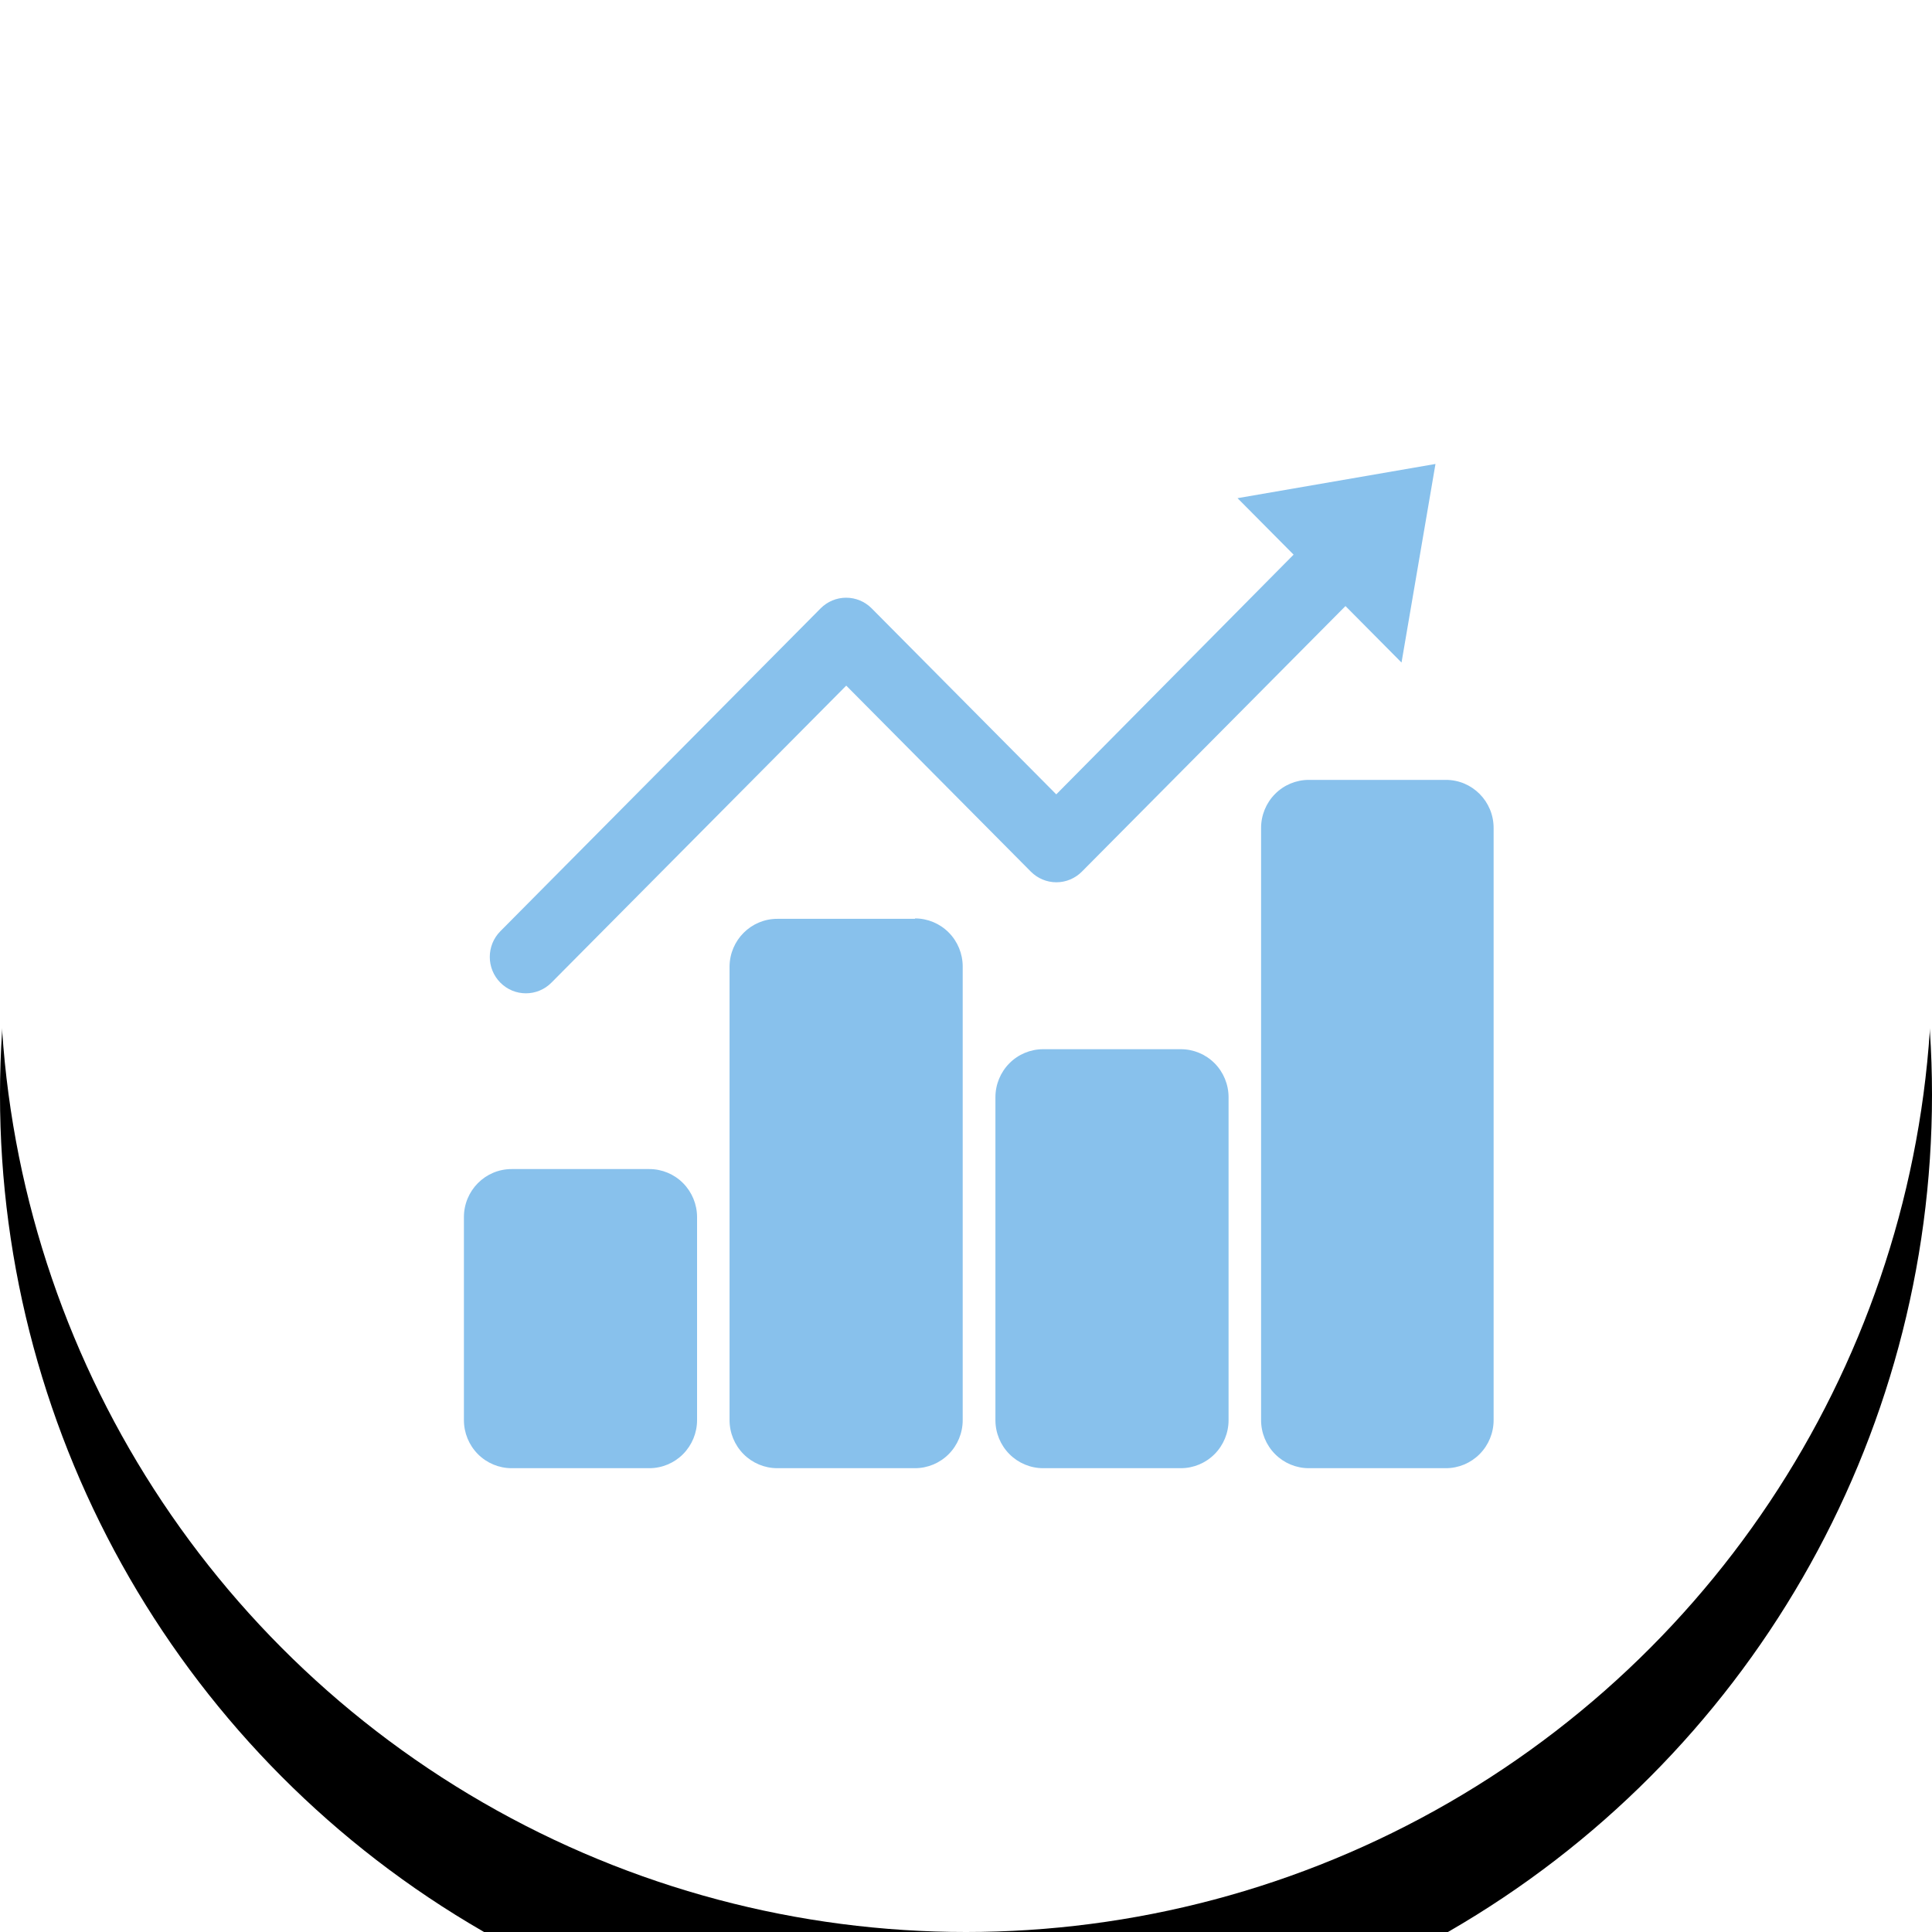 <?xml version="1.0" encoding="UTF-8"?>
<svg width="75px" height="75px" viewBox="0 0 75 75" version="1.1" xmlns="http://www.w3.org/2000/svg" xmlns:xlink="http://www.w3.org/1999/xlink">
    <!-- Generator: Sketch 53.2 (72643) - https://sketchapp.com -->
    <title>椭圆形 copy 4</title>
    <desc>Created with Sketch.</desc>
    <defs>
        <circle id="path-1" cx="37.5" cy="37.5" r="37.5"></circle>
        <filter x="-21.3%" y="-14.7%" width="142.7%" height="142.7%" filterUnits="objectBoundingBox" id="filter-2">
            <feOffset dx="0" dy="5" in="SourceAlpha" result="shadowOffsetOuter1"></feOffset>
            <feGaussianBlur stdDeviation="4.5" in="shadowOffsetOuter1" result="shadowBlurOuter1"></feGaussianBlur>
            <feColorMatrix values="0 0 0 0 0.342   0 0 0 0 0.479   0 0 0 0 0.59  0 0 0 0.12 0" type="matrix" in="shadowBlurOuter1"></feColorMatrix>
        </filter>
    </defs>
    <g id="行业方案🌟" stroke="none" stroke-width="1" fill="none" fill-rule="evenodd">
        <g id="行业方案-钢铁-（适配尺寸：1200px内容区域）" transform="translate(-964, -634)">
            <g id="分组-29" transform="translate(964, 634)">
                <g id="椭圆形-copy-4">
                    <use fill="black" fill-opacity="1" filter="url(#filter-2)" xlink:href="#path-1"></use>
                    <use fill="#FFFFFF" fill-rule="evenodd" xlink:href="#path-1"></use>
                </g>
                <g id="利润表" transform="translate(18, 18)" fill="#88C1EC" fill-rule="nonzero">
                    <path d="M3.406,20.147 L14.851,8.616 L22.017,15.836 C22.28,16.101 22.636,16.25 23.008,16.25 C23.38,16.25 23.736,16.101 23.999,15.836 L34.231,5.527 L36.407,7.72 L37.725,0.011 L30.041,1.339 L32.217,3.531 L23.004,12.837 L15.838,5.617 C15.575,5.352 15.219,5.203 14.847,5.203 C14.475,5.203 14.119,5.352 13.856,5.617 L1.424,18.15 C0.877,18.701 0.877,19.595 1.424,20.147 C1.971,20.698 2.859,20.698 3.406,20.147 L3.406,20.147 Z M7.207,27.383 L1.861,27.383 C0.838,27.383 0.009,28.218 0.009,29.249 L0.009,37.129 C0.009,37.624 0.204,38.098 0.551,38.448 C0.898,38.798 1.37,38.995 1.861,38.995 L7.207,38.995 C7.699,38.995 8.17,38.798 8.517,38.448 C8.864,38.098 9.06,37.624 9.06,37.129 L9.06,29.249 C9.06,28.754 8.864,28.279 8.517,27.929 C8.17,27.579 7.699,27.383 7.207,27.383 L7.207,27.383 Z M27.841,22.73 L22.495,22.73 C22.003,22.73 21.532,22.926 21.185,23.276 C20.837,23.626 20.642,24.101 20.642,24.596 L20.642,37.129 C20.642,37.624 20.837,38.098 21.185,38.448 C21.532,38.798 22.003,38.995 22.495,38.995 L27.841,38.995 C28.332,38.995 28.803,38.798 29.151,38.448 C29.498,38.098 29.693,37.624 29.693,37.129 L29.693,24.596 C29.693,24.101 29.498,23.626 29.151,23.276 C28.803,22.926 28.332,22.73 27.841,22.73 L27.841,22.73 Z" id="形状"></path>
                    <path d="M17.52,17.669 L12.174,17.669 C11.157,17.669 10.33,18.495 10.321,19.519 L10.321,37.129 C10.321,37.624 10.517,38.098 10.864,38.448 C11.211,38.798 11.682,38.995 12.174,38.995 L17.52,38.995 C18.011,38.995 18.483,38.798 18.83,38.448 C19.177,38.098 19.372,37.624 19.372,37.129 L19.372,19.519 C19.372,19.024 19.177,18.55 18.83,18.2 C18.483,17.85 18.011,17.653 17.52,17.653 L17.52,17.669 Z M38.13,12.275 L32.807,12.275 C32.316,12.275 31.845,12.471 31.498,12.821 C31.15,13.171 30.955,13.646 30.955,14.141 L30.955,37.129 C30.955,37.624 31.15,38.098 31.498,38.448 C31.845,38.798 32.316,38.995 32.807,38.995 L38.13,38.995 C38.621,38.995 39.092,38.798 39.439,38.448 C39.787,38.098 39.982,37.624 39.982,37.129 L39.982,14.141 C39.982,13.11 39.153,12.275 38.13,12.275 Z" id="形状"></path>
                </g>
            </g>
        </g>
    </g>
</svg>